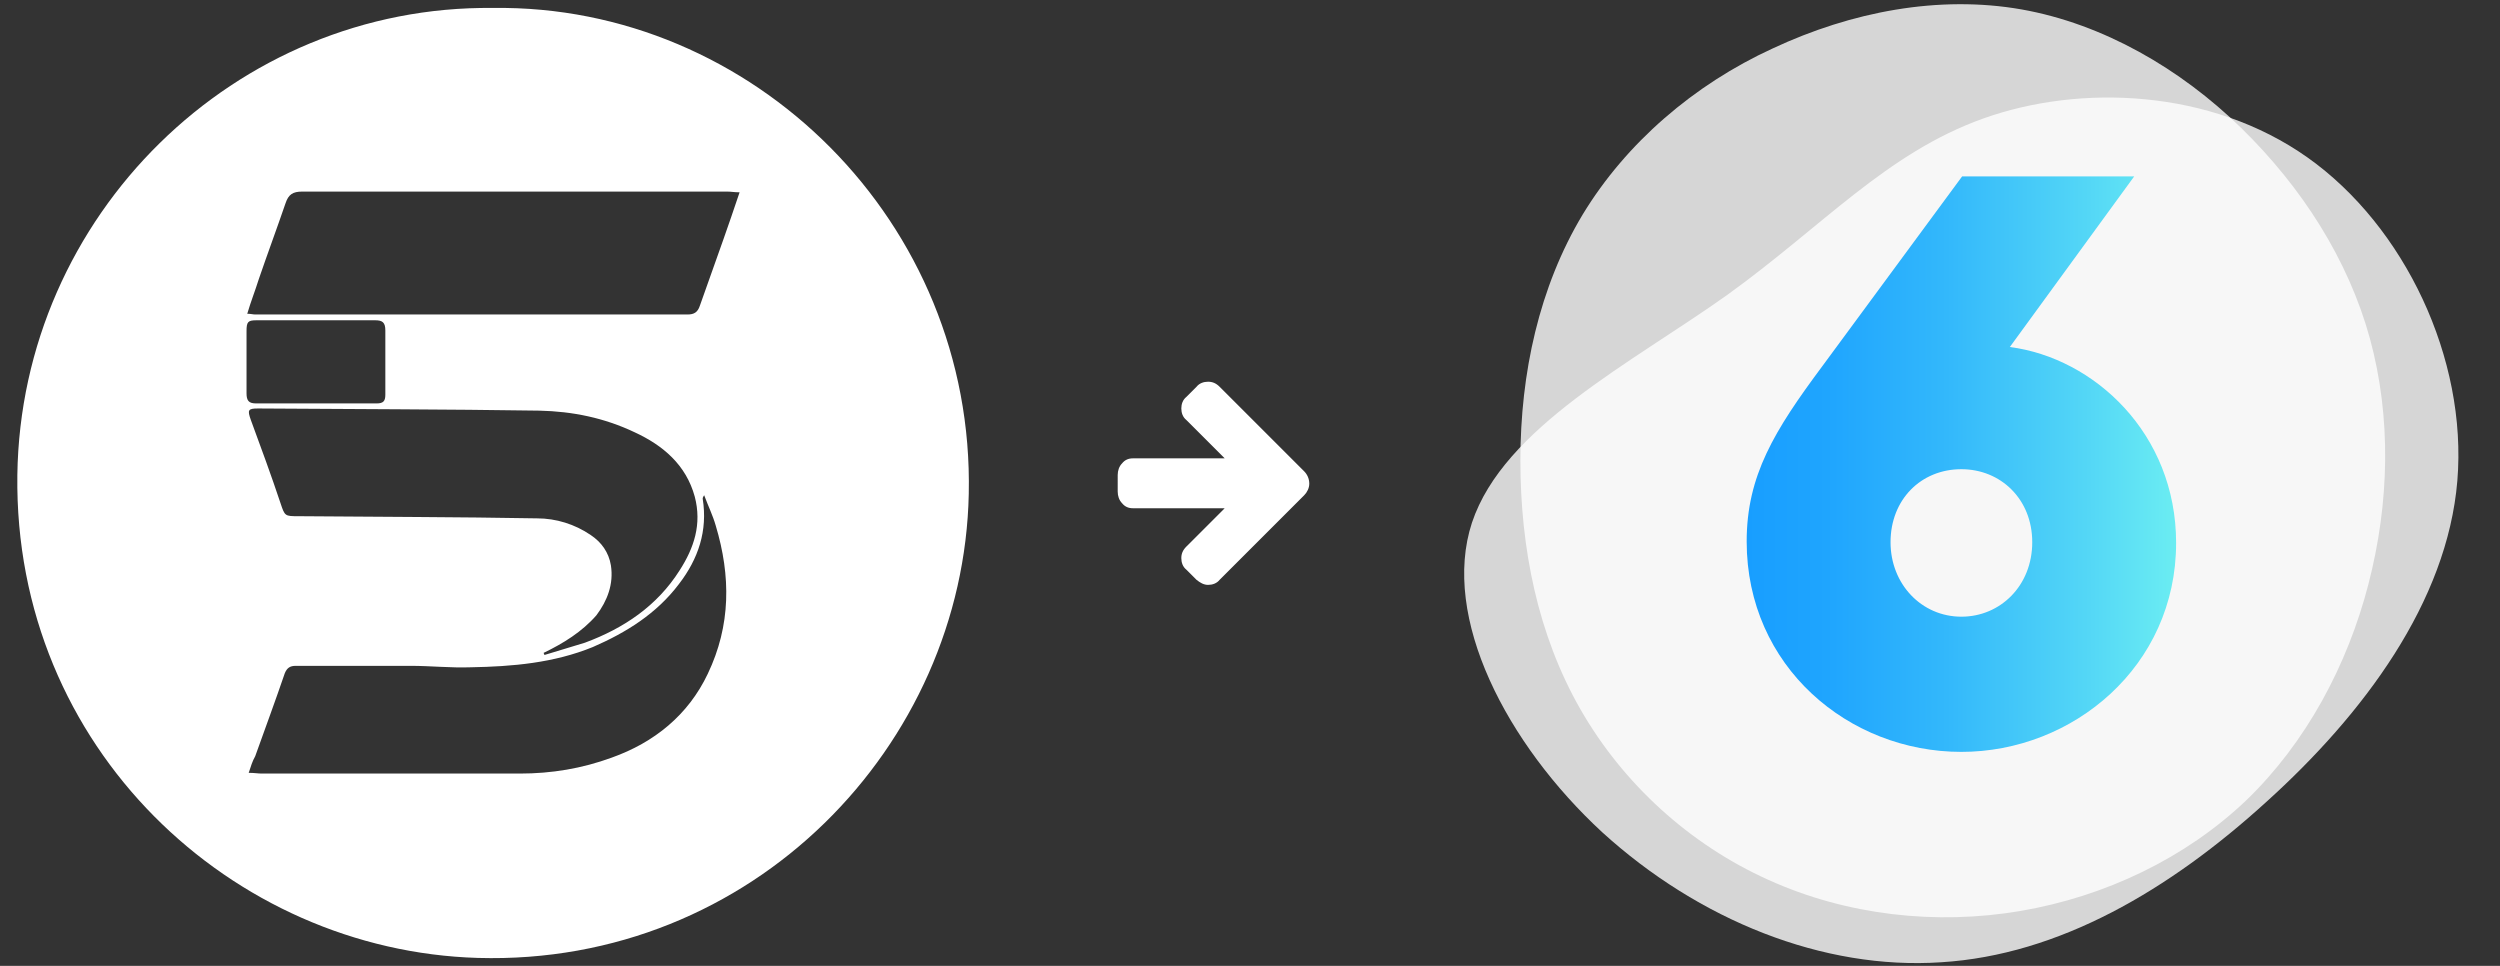 <?xml version="1.0" encoding="UTF-8"?>
<!-- Generator: Adobe Illustrator 27.5.0, SVG Export Plug-In . SVG Version: 6.00 Build 0)  -->
<svg xmlns="http://www.w3.org/2000/svg" xmlns:xlink="http://www.w3.org/1999/xlink" version="1.1" id="Ebene_1" x="0px" y="0px" viewBox="0 0 345.8 133.6" style="enable-background:new 0 0 345.8 133.6;" xml:space="preserve">
<rect x="0" y="0" width="345.8" height="133.6" fill="#333333" stroke="none"/>
<style type="text/css">
	.st0{fill:#FFFFFF;}
	.st1{opacity:0.8;}
	.st2{fill:url(#SVGID_1_);}
	.st3{fill:none;}
</style>
<path class="st0" d="M68.2,1.1c35.9-0.5,66.6,29.6,65.8,67.2c-0.7,34.8-29.9,65.3-67.9,64.2c-34-1-64.2-29-63.7-66.8  C2.9,29.8,32.5,0.7,68.2,1.1z M102.3,26.6c-0.7,0-1.2-0.1-1.7-0.1c-19.6,0-39.2,0-58.8,0c-1.3,0-1.9,0.4-2.3,1.6  c-1.2,3.5-2.5,7-3.7,10.5c-0.5,1.6-1.1,3.1-1.6,4.8c0.5,0,0.8,0.1,1.1,0.1c19.9,0,39.9,0,59.8,0c0.9,0,1.4-0.3,1.7-1.2  c1.1-3.1,2.2-6.2,3.3-9.3C100.8,31,101.5,29,102.3,26.6z M34.4,106.9c0.8,0,1.3,0.1,1.8,0.1c11.9,0,23.8,0,35.7,0  c4.4,0,8.6-0.7,12.7-2.2c5.9-2.1,10.6-5.9,13.3-11.6c3.2-6.7,3.2-13.5,1.1-20.5c-0.4-1.4-1-2.6-1.6-4.2c-0.2,0.3-0.2,0.4-0.2,0.5  c0.7,4.4-0.6,8.3-3.3,11.8c-3.1,4.1-7.3,6.7-11.9,8.7c-5.4,2.2-11.1,2.7-16.9,2.8c-2.8,0.1-5.5-0.2-8.3-0.2c-5.3,0-10.6,0-15.9,0  c-0.8,0-1.2,0.3-1.5,1c-1.3,3.8-2.7,7.6-4.1,11.5C34.9,105.3,34.7,106,34.4,106.9z M75.2,90.3c0,0.1,0.1,0.2,0.1,0.3  c1.9-0.6,3.7-1.1,5.6-1.7c5.4-2,10-5.1,13.1-10c2-3.1,3.1-6.4,2.1-10.2c-1.2-4.4-4.4-7.1-8.3-8.9c-4.2-2-8.6-2.9-13.2-3  c-13-0.2-26-0.2-38.9-0.3c-1.4,0-1.5,0.2-1,1.6c1.4,3.8,2.8,7.6,4.1,11.5c0.6,1.8,0.6,1.8,2.5,1.8c11,0.1,22,0.1,33,0.3  c2.6,0,5.2,0.8,7.4,2.3c1.5,1,2.5,2.4,2.8,4.2c0.4,2.6-0.5,4.9-2,6.9C80.5,87.4,77.9,89,75.2,90.3z M43.7,55.8c2.8,0,5.6,0,8.4,0  c0.9,0,1.2-0.3,1.2-1.2c0-2.9,0-5.9,0-8.9c0-1.1-0.4-1.4-1.4-1.4c-5.5,0-10.9,0-16.4,0c-1.2,0-1.4,0.2-1.4,1.5c0,2.9,0,5.8,0,8.6  c0,1,0.3,1.4,1.3,1.4C38.2,55.8,41,55.8,43.7,55.8z"></path>
<g>
	<g>
		<g transform="translate(300,300)" class="st1">
			<path class="st0" d="M-81.1-270.3c6-9.9,15.4-18,26.3-23c10.9-5.1,23-7.4,34.4-5.4c11.3,2,22,8.2,30.4,16.4s14.8,18.2,17.8,29.1     c3,11,2.7,22.8-0.2,34s-8.6,21.9-16.9,29.9C2.3-181.3-8.8-176-20.5-174c-11.7,2-24.1,0.6-34.9-4.3c-10.9-4.9-20.1-13.3-26-23.6     c-5.9-10.3-8.3-22.3-8.3-34.4S-87.1-260.3-81.1-270.3z"></path>
		</g>
		<g transform="translate(300,300)" class="st1">
			<path class="st0" d="M-61.1-259.2c13.2-9.5,22-19.6,35.4-24.4s31.5-4.1,44.9,5.4c13.4,9.5,22.1,27.8,20.7,44.7     c-1.4,16.8-13,32.3-26.4,44.4c-13.4,12.2-28.7,21.2-45,22.2c-16.3,1.1-33.5-5.8-46.9-18c-13.2-12.2-22.3-29.7-18-42.8     C-92-240.9-74.3-249.8-61.1-259.2z"></path>
		</g>
		<g>
			<linearGradient id="SVGID_1_" gradientUnits="userSpaceOnUse" x1="241.576" y1="64.203" x2="301.035" y2="64.203">
				<stop offset="0" style="stop-color:#189EFF"></stop>
				<stop offset="0.188" style="stop-color:#1FA5FE"></stop>
				<stop offset="0.466" style="stop-color:#33B8FB"></stop>
				<stop offset="0.797" style="stop-color:#54D7F6"></stop>
				<stop offset="1" style="stop-color:#6BEDF2"></stop>
			</linearGradient>
			<path class="st2" d="M301,75.1c0,17.1-14.3,28.9-29.7,28.9c-15.6,0-29.7-11.8-29.7-29.1c0-9.1,3.8-15.3,10.5-24.3l19.3-26.2h23.8     L278,48C289.6,49.5,301,59.9,301,75.1z M281.1,75c0-6-4.4-10.1-9.8-10.1c-5.6,0-9.8,4.2-9.8,10.1c0,5.8,4.3,10.3,9.8,10.3     C276.7,85.3,281.1,81,281.1,75z"></path>
		</g>
	</g>
	<path class="st3" d="M319.5,21.3c-12.4-8.7-30.2-10.9-45.3-5.4c-9.2,3.3-16.4,9.2-23.9,15.4c-3.6,3-7.4,6.1-11.6,9.1   c-2.8,2-5.9,4.1-8.9,6.1c-11.3,7.5-23,15.2-26.5,25.6c-3.3,10.2,1,27.5,18.2,43.3c12.8,11.7,28.6,18.2,43.8,18.2   c1.1,0,2.3,0,3.4-0.1c14.7-1,30-8.5,45.3-22.3c11.3-10.2,25-26.3,26.5-44.7C341.8,49.5,333.2,31,319.5,21.3z"></path>
</g>
<g>
	<path class="st0" d="M180.4,65.2l-11.7-11.7c-0.5-0.5-1-0.7-1.6-0.7c-0.6,0-1.2,0.2-1.6,0.7l-1.4,1.4c-0.5,0.4-0.7,1-0.7,1.6   c0,0.6,0.2,1.2,0.7,1.6l5.3,5.3h-12.7c-0.6,0-1.1,0.2-1.5,0.7c-0.4,0.4-0.6,1-0.6,1.6V68c0,0.6,0.2,1.2,0.6,1.6   c0.4,0.5,0.9,0.7,1.5,0.7h12.7l-5.3,5.3c-0.5,0.5-0.7,1-0.7,1.6c0,0.6,0.2,1.2,0.7,1.6l1.4,1.4c0.5,0.4,1,0.7,1.6,0.7   c0.6,0,1.2-0.2,1.6-0.7l11.7-11.7c0.4-0.4,0.7-1,0.7-1.6C181.1,66.2,180.8,65.6,180.4,65.2"></path>
</g>
</svg>
